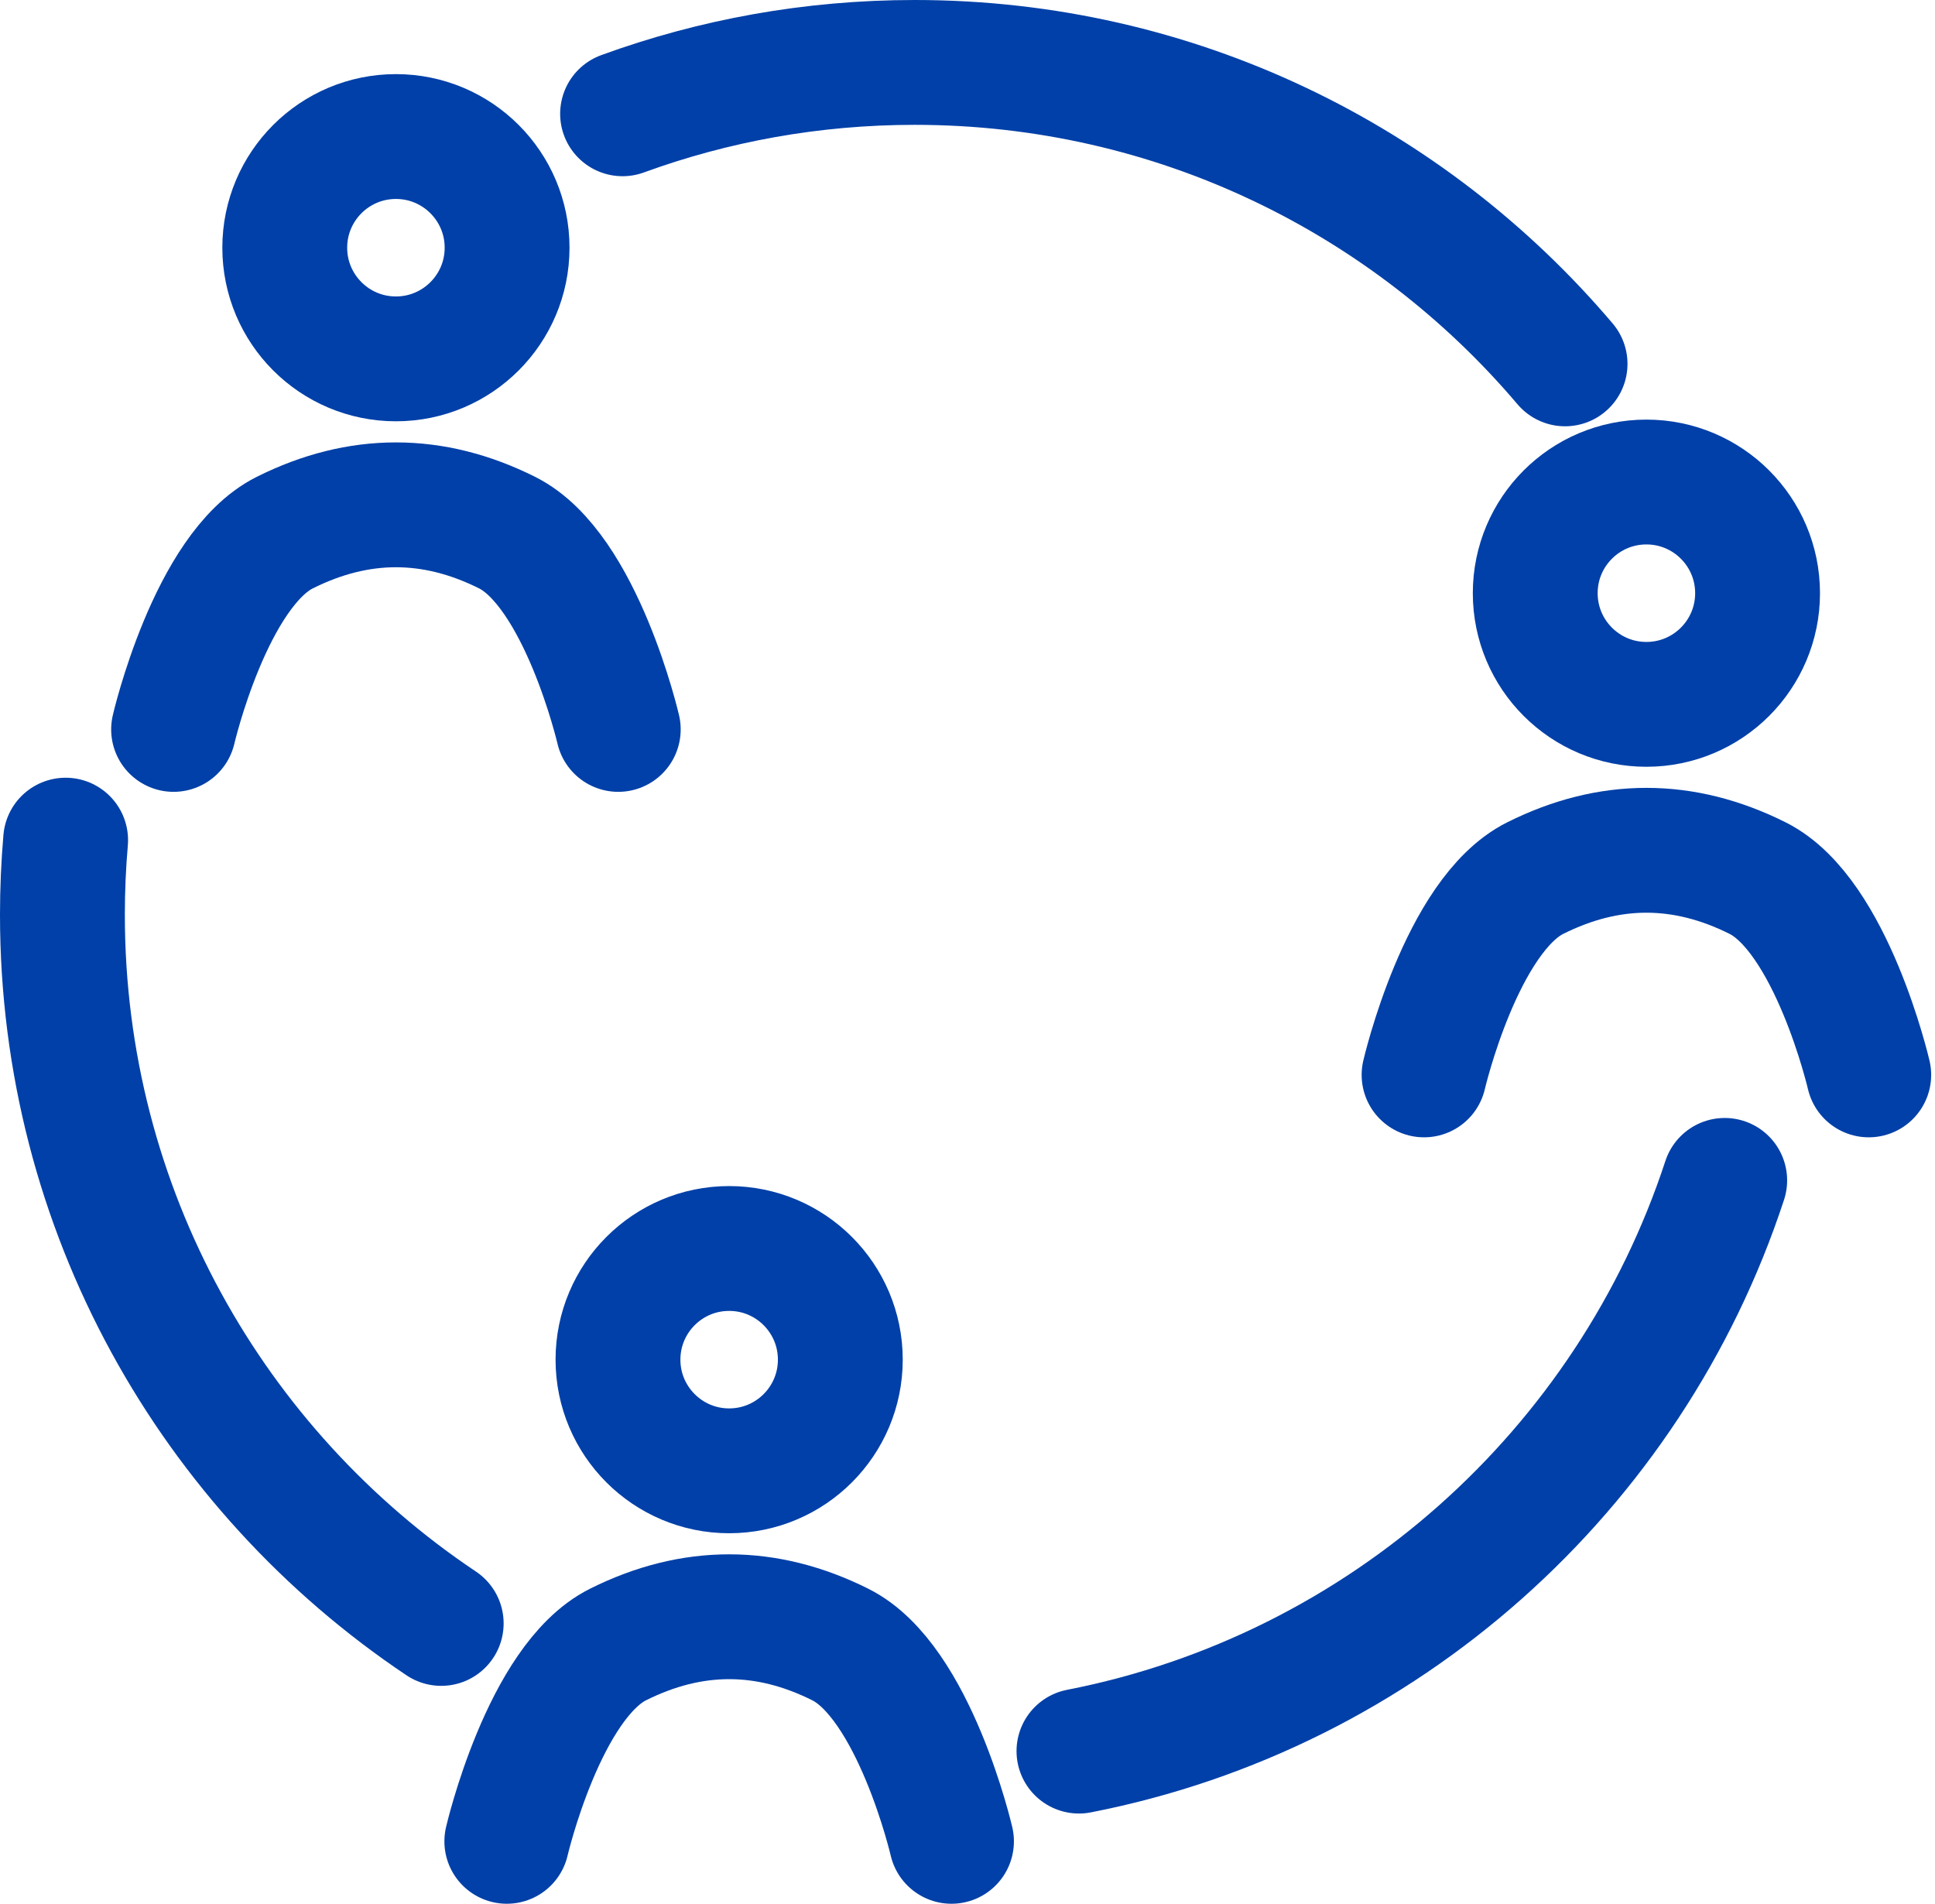 <svg width="62" height="61" viewBox="0 0 62 61" fill="none" xmlns="http://www.w3.org/2000/svg">
<path d="M12.686 11.499C14.653 11.499 16.248 9.904 16.248 7.937C16.248 5.97 14.653 4.375 12.686 4.375C10.719 4.375 9.124 5.97 9.124 7.937C9.124 9.904 10.719 11.499 12.686 11.499Z" stroke="#0040A8" stroke-width="4" stroke-miterlimit="10"/>
<path d="M5.562 23.372C5.562 23.372 6.749 18.254 9.124 17.066C11.499 15.879 13.873 15.879 16.248 17.066C18.622 18.254 19.81 23.372 19.81 23.372" stroke="#0040A8" stroke-width="4" stroke-miterlimit="10" stroke-linecap="round" stroke-linejoin="round"/>
<path d="M52.753 22.569C54.72 22.569 56.315 20.974 56.315 19.007C56.315 17.04 54.72 15.445 52.753 15.445C50.786 15.445 49.191 17.04 49.191 19.007C49.191 20.974 50.786 22.569 52.753 22.569Z" stroke="#0040A8" stroke-width="4" stroke-miterlimit="10"/>
<path d="M45.629 34.442C45.629 34.442 46.816 29.323 49.191 28.136C51.566 26.948 53.94 26.948 56.315 28.136C58.689 29.323 59.877 34.442 59.877 34.442" stroke="#0040A8" stroke-width="4" stroke-miterlimit="10" stroke-linecap="round" stroke-linejoin="round"/>
<path d="M23.363 47.128C25.33 47.128 26.925 45.533 26.925 43.566C26.925 41.599 25.33 40.004 23.363 40.004C21.396 40.004 19.801 41.599 19.801 43.566C19.801 45.533 21.396 47.128 23.363 47.128Z" stroke="#0040A8" stroke-width="4" stroke-miterlimit="10"/>
<path d="M16.239 59C16.239 59 17.427 53.882 19.801 52.694C22.176 51.507 24.551 51.507 26.925 52.694C29.3 53.882 30.487 59 30.487 59" stroke="#0040A8" stroke-width="4" stroke-miterlimit="10" stroke-linecap="round" stroke-linejoin="round"/>
<path d="M50.147 11.659C45.138 5.75 37.661 2 29.308 2C26.02 2 22.867 2.581 19.948 3.646" stroke="#0040A8" stroke-width="4" stroke-miterlimit="10" stroke-linecap="round" stroke-linejoin="round"/>
<path d="M34.571 56.109C44.322 54.205 52.216 47.112 55.262 37.822" stroke="#0040A8" stroke-width="4" stroke-miterlimit="10" stroke-linecap="round" stroke-linejoin="round"/>
<path d="M2.103 26.92C2.035 27.707 2 28.504 2 29.308C2 38.776 6.818 47.119 14.137 52.018" stroke="#0040A8" stroke-width="4" stroke-miterlimit="10" stroke-linecap="round" stroke-linejoin="round"/>
</svg>
